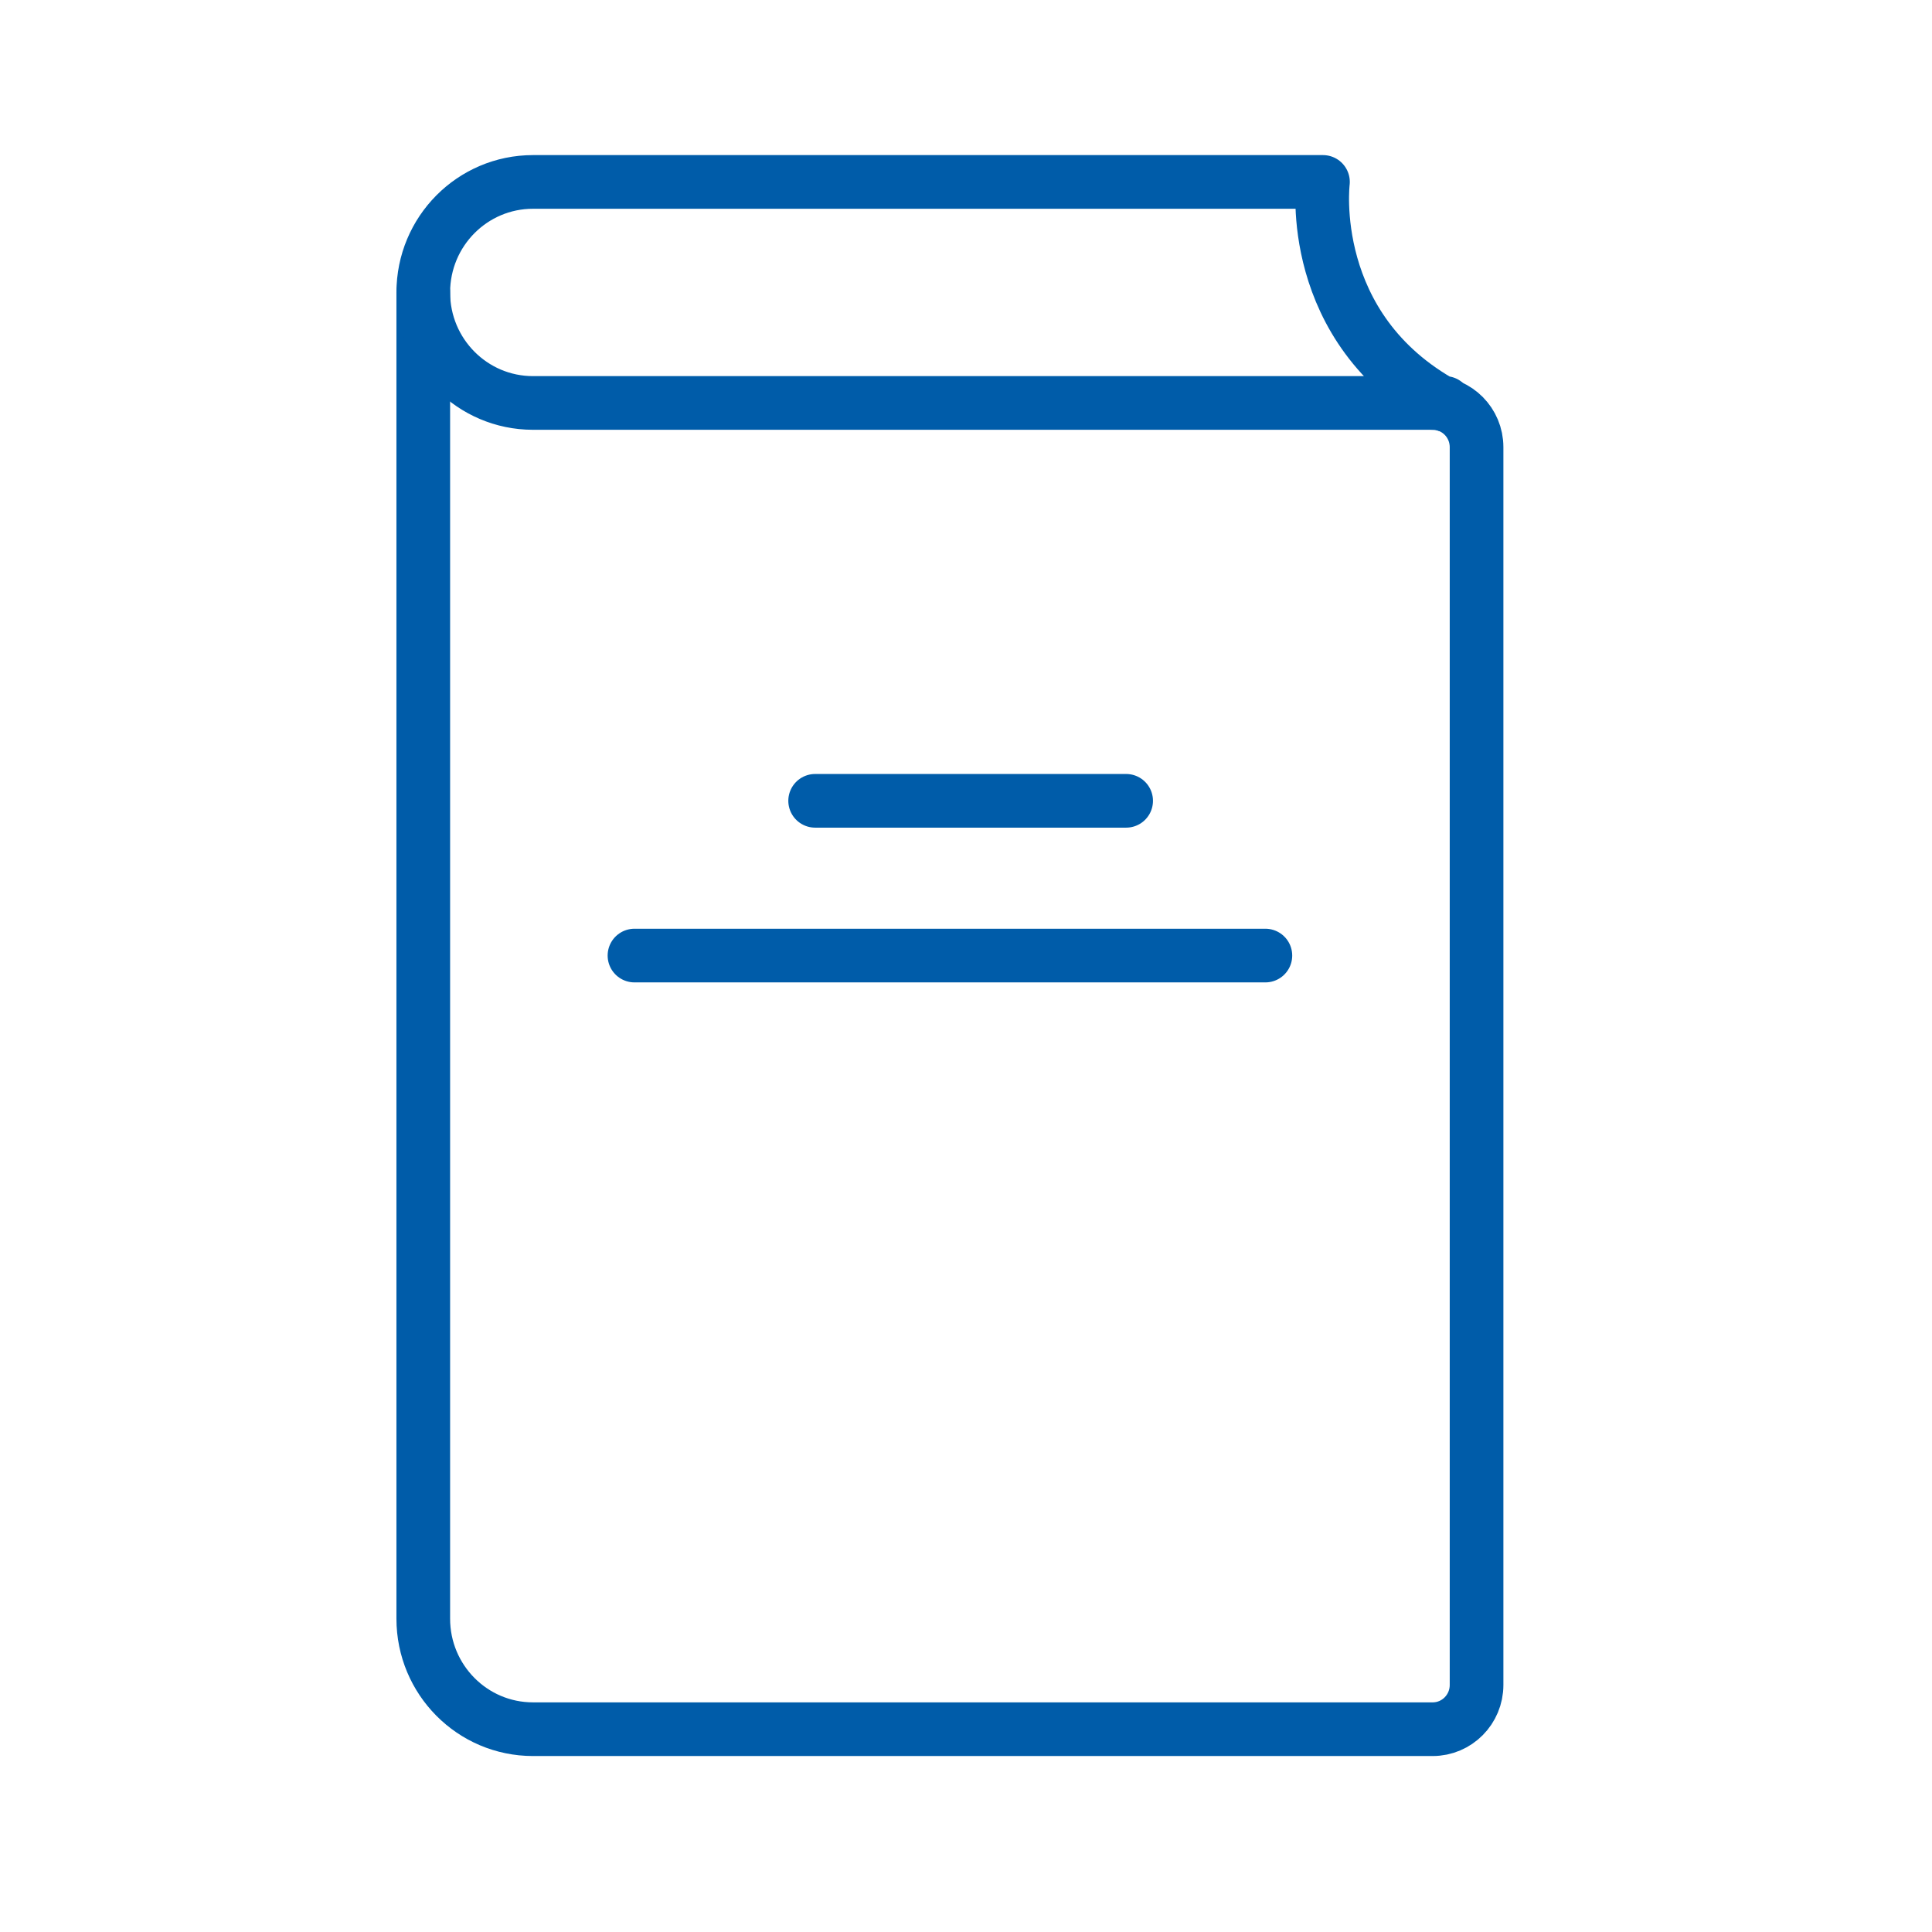 <svg width="72" height="72" viewBox="0 0 72 72" fill="none" xmlns="http://www.w3.org/2000/svg">
<path d="M23.645 35.611H47.157" stroke="#005CA9" stroke-width="2" stroke-linecap="round" stroke-linejoin="round"/>
<path d="M30.378 29.844H41.968" stroke="#005CA9" stroke-width="2" stroke-linecap="round" stroke-linejoin="round"/>
<path d="M53.392 15.017C54.295 15.017 55.027 15.754 55.027 16.664V62.794C55.027 63.704 54.295 64.442 53.392 64.442H19.862C17.604 64.442 15.774 62.598 15.774 60.323V10.898" stroke="#005CA9" stroke-width="2" stroke-linecap="round" stroke-linejoin="round"/>
<path d="M53.853 15.017H19.863C17.605 15.017 15.774 13.173 15.774 10.899C15.774 8.623 17.605 6.78 19.863 6.78H49.303C49.303 6.78 48.626 12.24 53.853 15.085" stroke="#005CA9" stroke-width="2" stroke-linecap="round" stroke-linejoin="round"/>
</svg>
